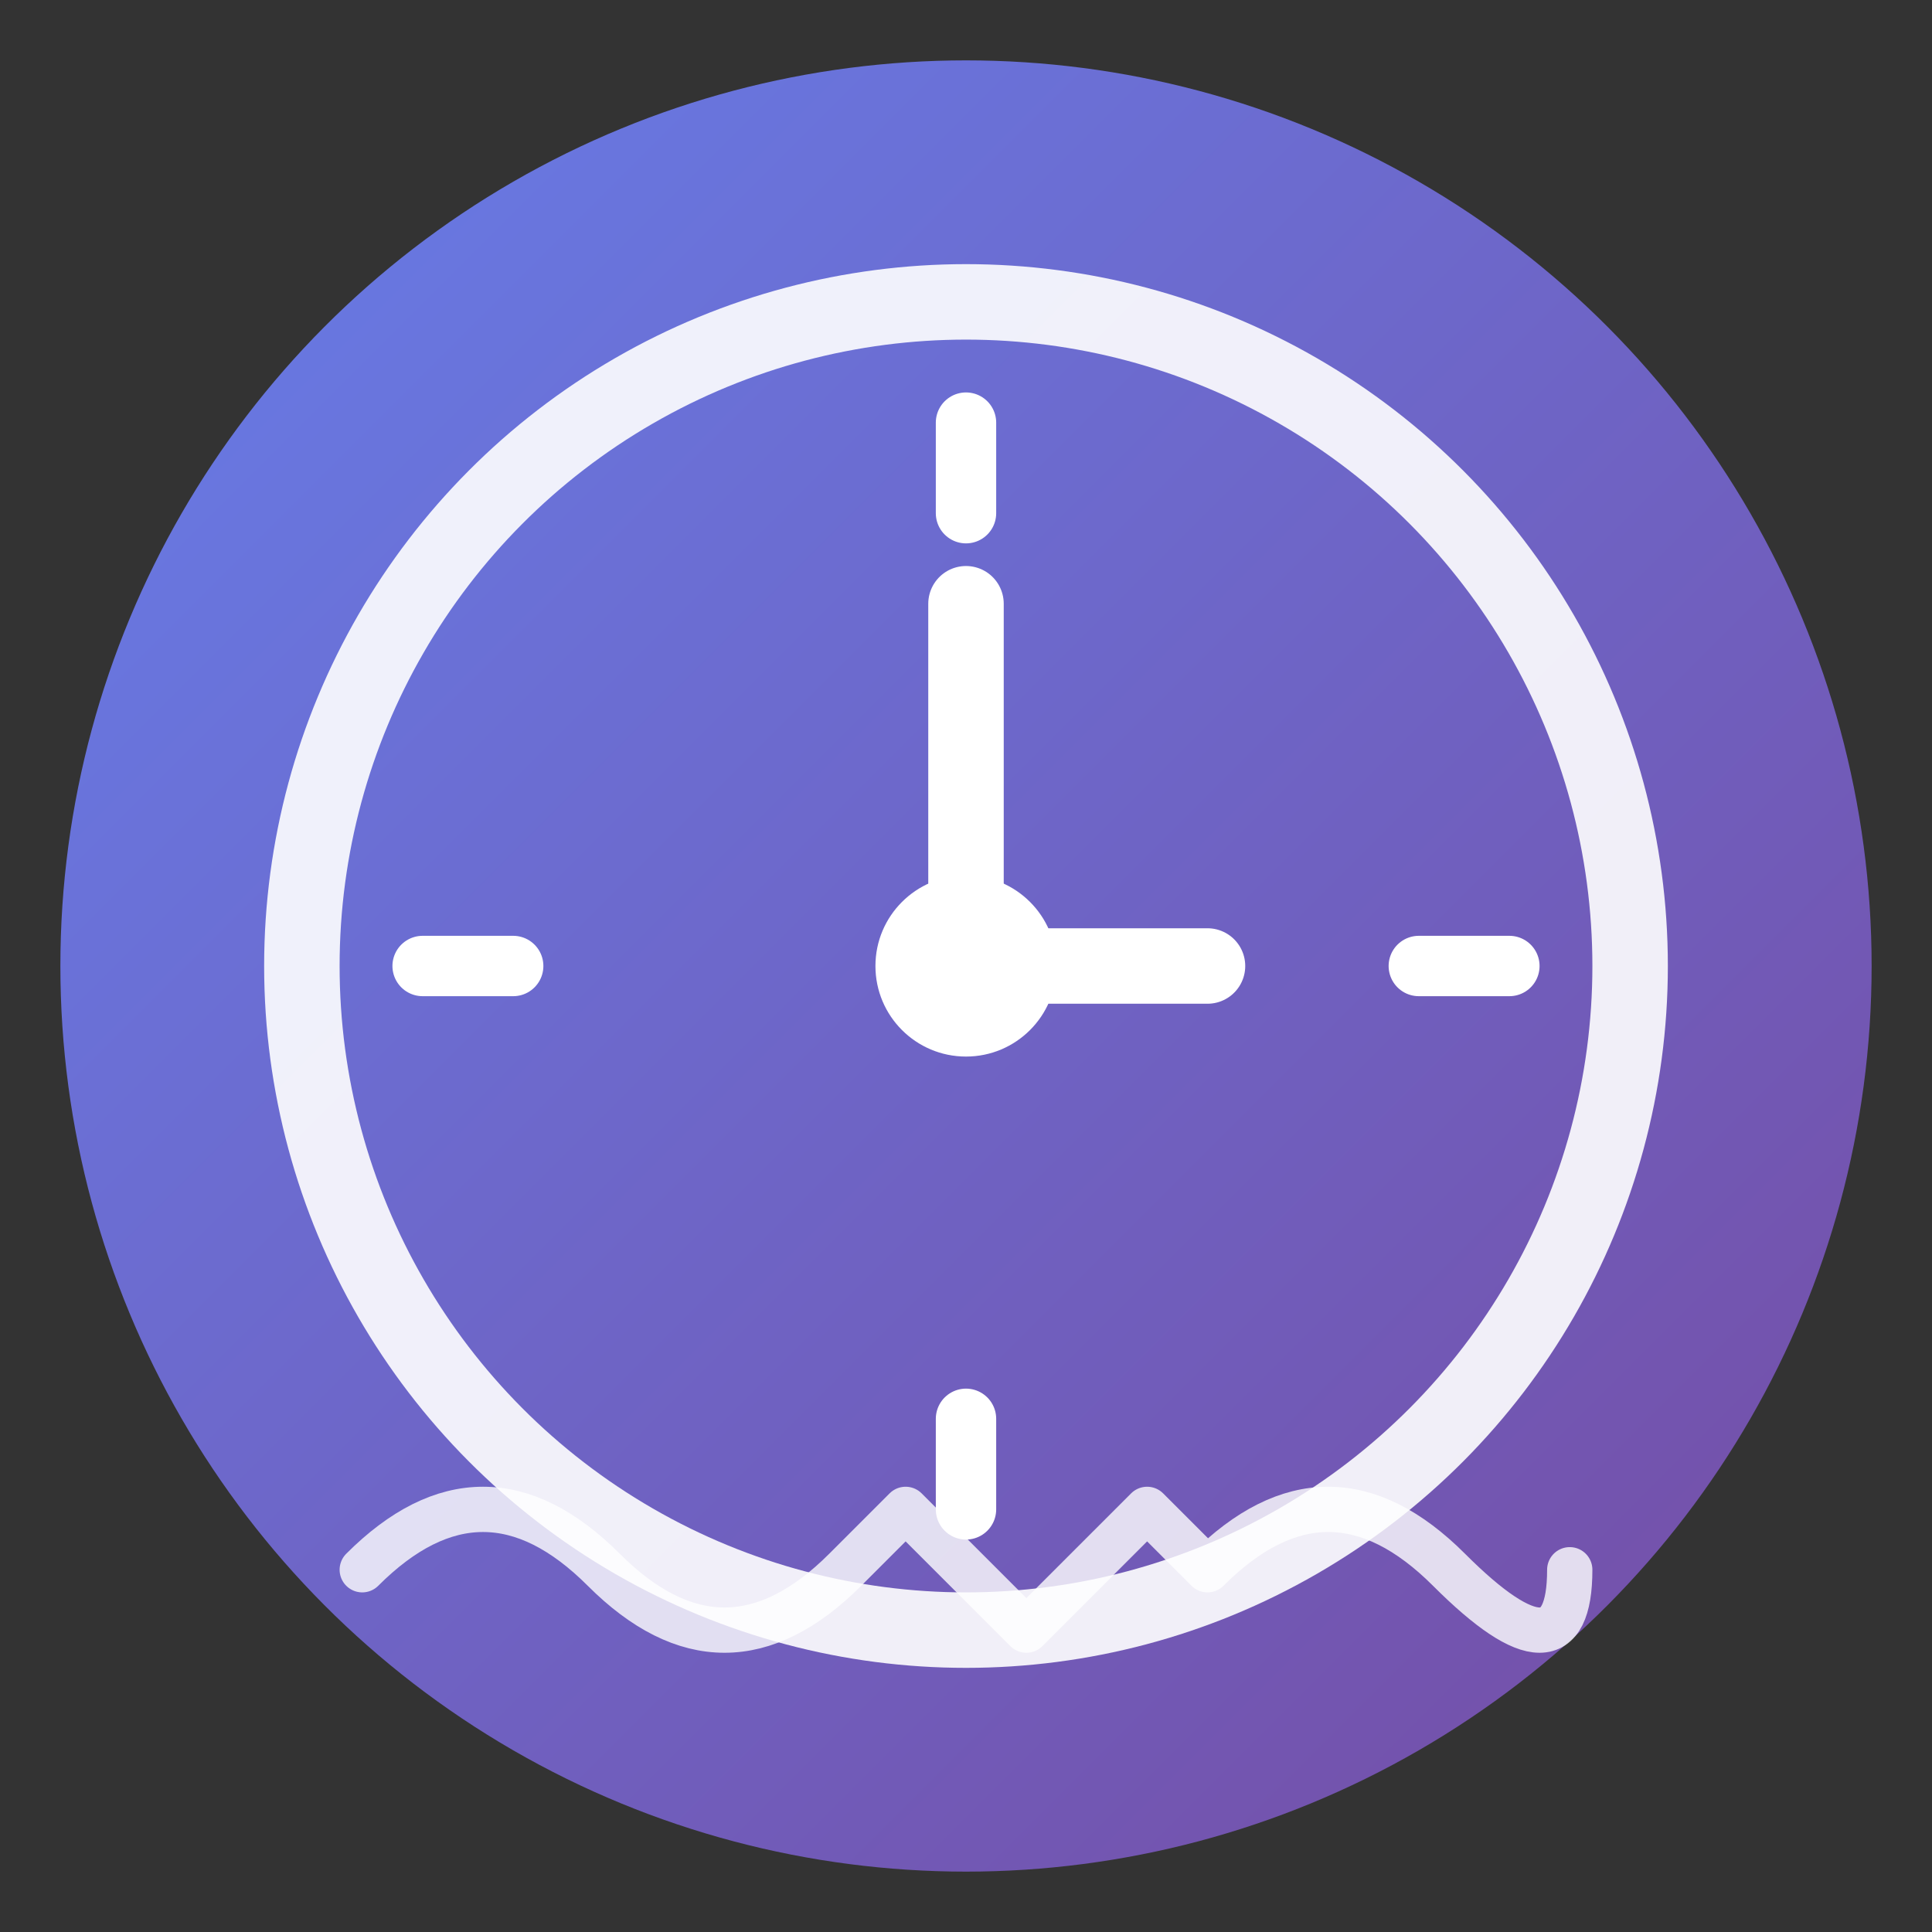 <svg xmlns="http://www.w3.org/2000/svg" viewBox="0 0 64 64" width="64" height="64">
  <rect x="0" y="0" width="64" height="64" fill="#333333" stroke="none"/>
  <defs>
    <linearGradient id="gradient" x1="0%" y1="0%" x2="100%" y2="100%">
      <stop offset="0%" style="stop-color:#667eea;stop-opacity:1" />
      <stop offset="100%" style="stop-color:#764ba2;stop-opacity:1" />
    </linearGradient>
  </defs>

  <!-- 背景圆形 -->
  <circle cx="32" cy="32" r="30" fill="url(#gradient)"/>

  <!-- 时钟外圈 -->
  <circle cx="32" cy="32" r="22" fill="none" stroke="white" stroke-width="2.5" opacity="0.9"/>

  <!-- 时钟刻度 -->
  <line x1="32" y1="14" x2="32" y2="17" stroke="white" stroke-width="2" stroke-linecap="round"/>
  <line x1="32" y1="47" x2="32" y2="50" stroke="white" stroke-width="2" stroke-linecap="round"/>
  <line x1="14" y1="32" x2="17" y2="32" stroke="white" stroke-width="2" stroke-linecap="round"/>
  <line x1="47" y1="32" x2="50" y2="32" stroke="white" stroke-width="2" stroke-linecap="round"/>

  <!-- 时钟指针 -->
  <line x1="32" y1="32" x2="32" y2="20" stroke="white" stroke-width="2.5" stroke-linecap="round"/>
  <line x1="32" y1="32" x2="40" y2="32" stroke="white" stroke-width="2.5" stroke-linecap="round"/>

  <!-- 中心点 -->
  <circle cx="32" cy="32" r="3" fill="white"/>

  <!-- 运动元素 - 脉搏线 -->
  <path d="M 12 52 Q 16 48, 20 52 T 28 52 L 30 50 L 34 54 L 38 50 L 40 52 Q 44 48, 48 52 T 52 52"
        stroke="white"
        stroke-width="1.5"
        fill="none"
        opacity="0.8"
        stroke-linecap="round"
        stroke-linejoin="round"/>
</svg>
